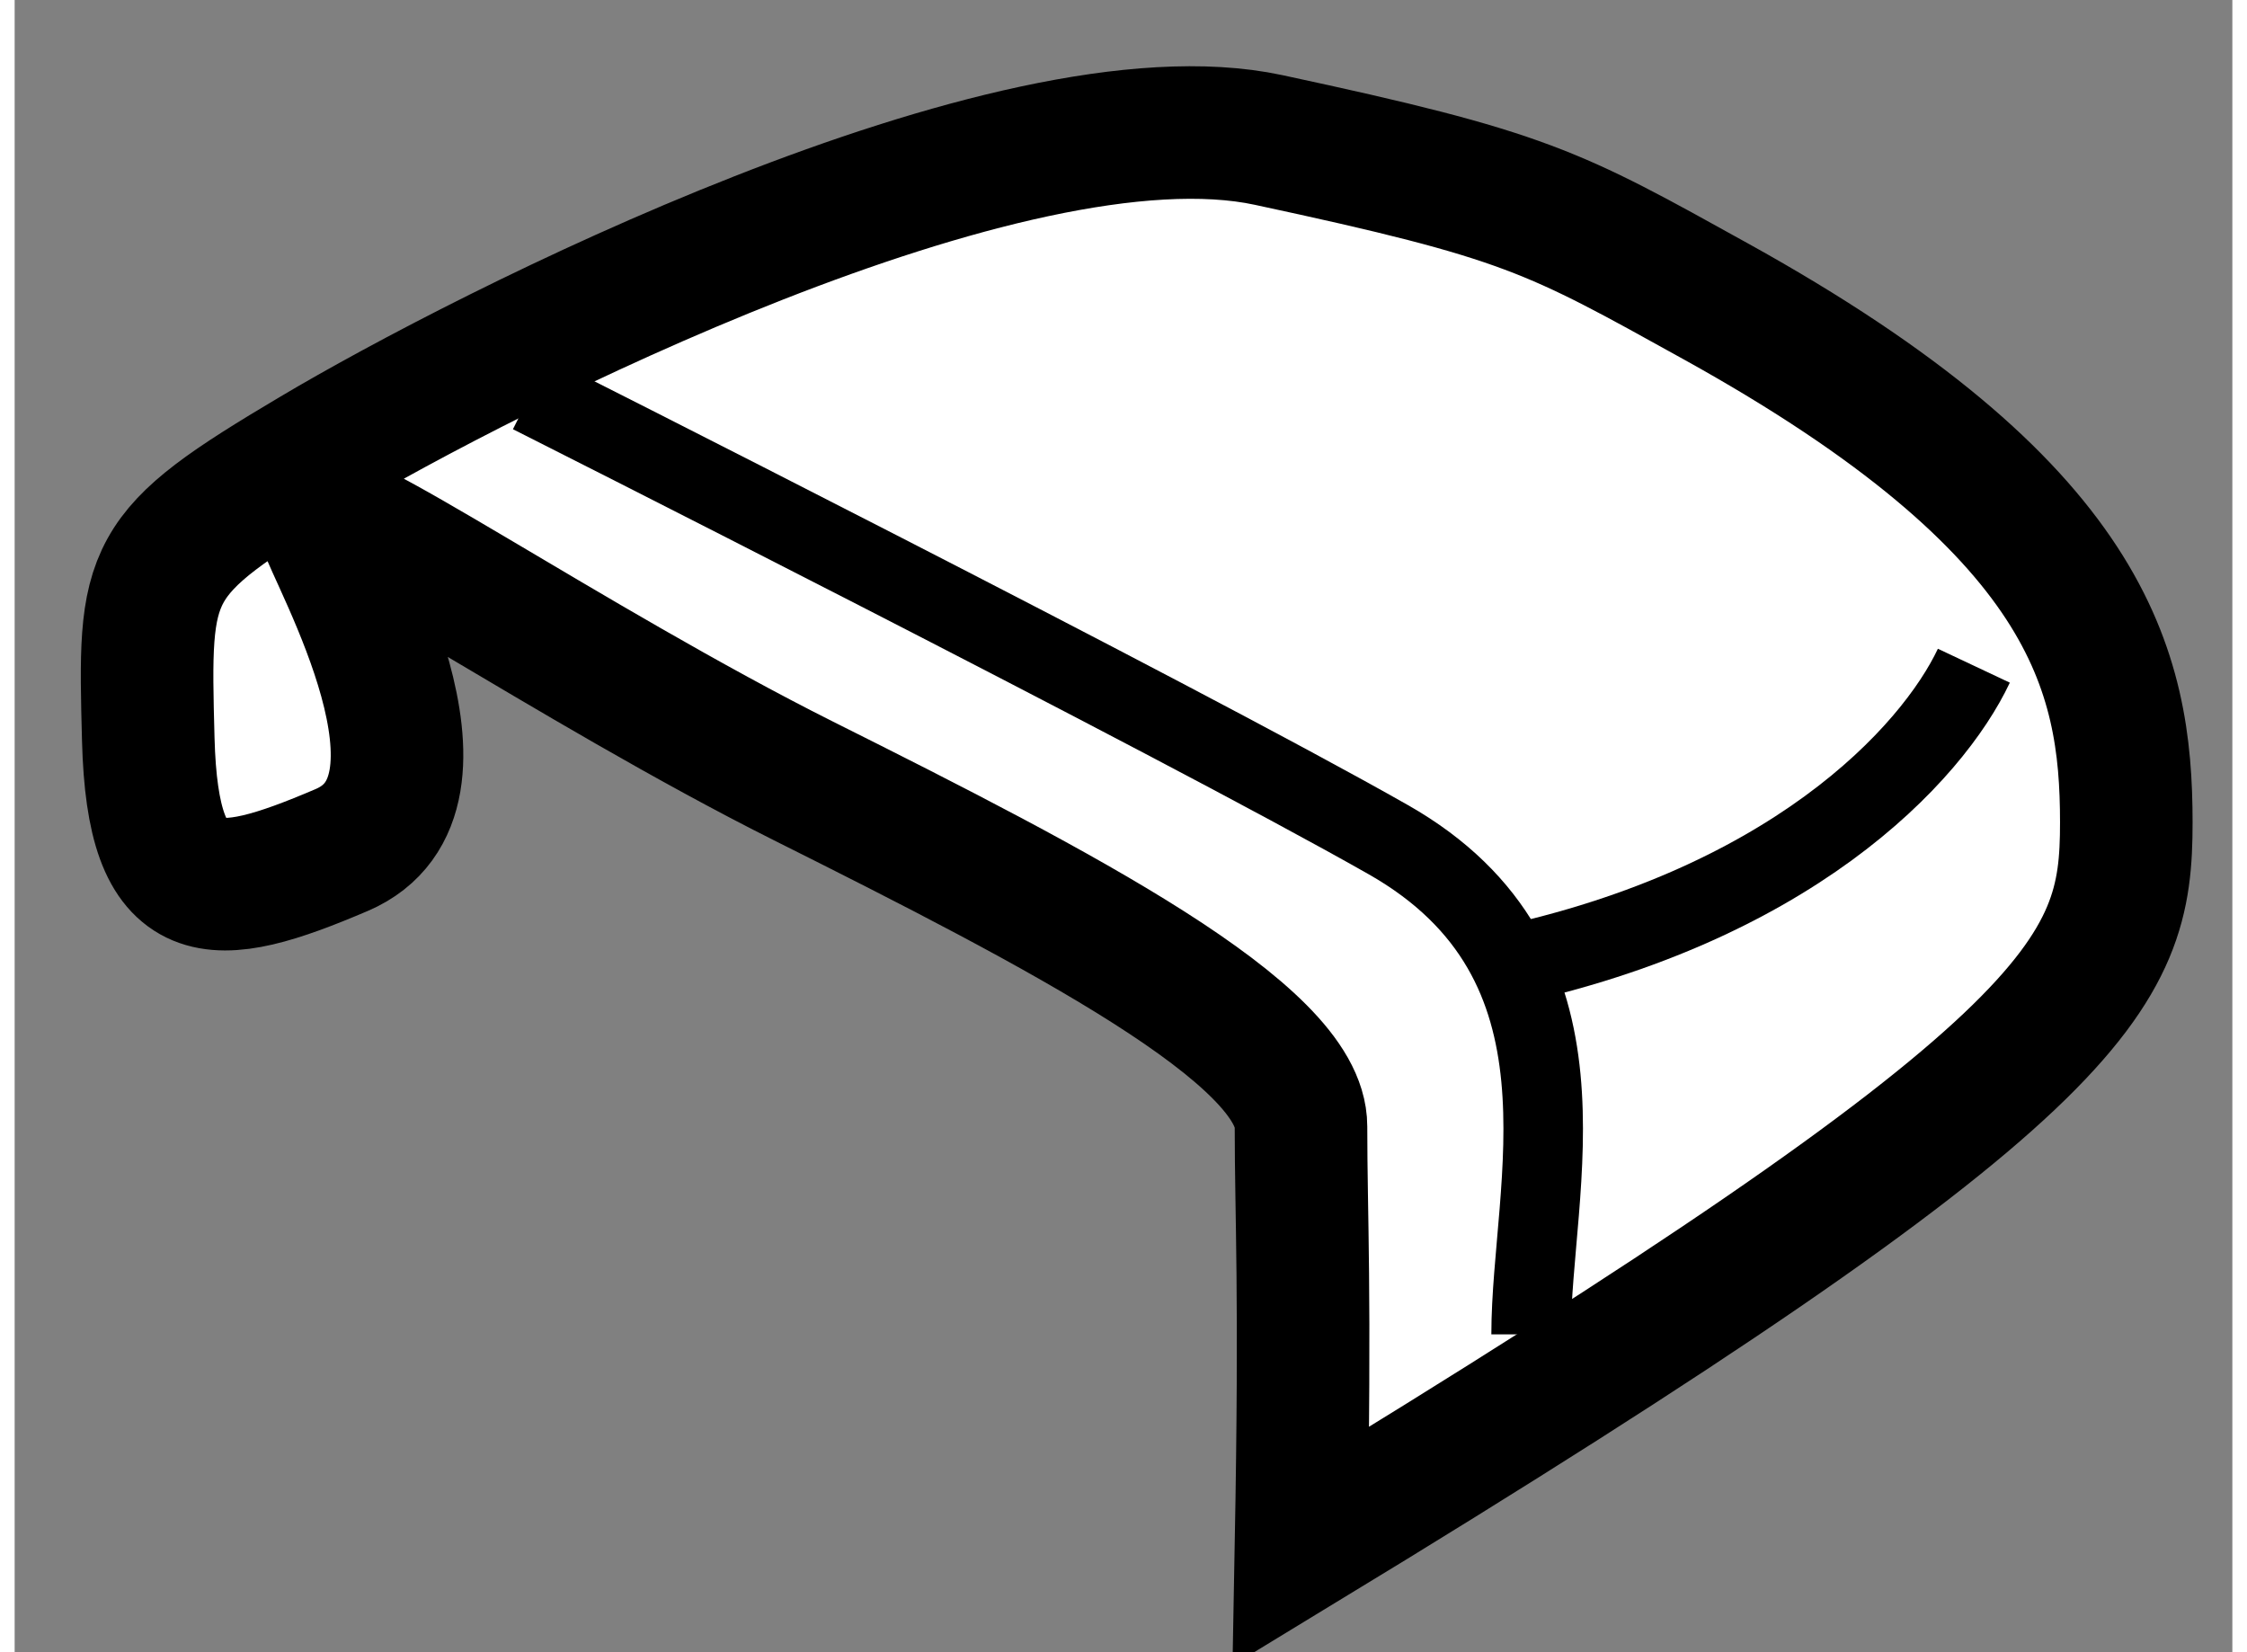 <?xml version="1.0" encoding="utf-8"?>
<!-- Generator: Adobe Illustrator 15.1.0, SVG Export Plug-In . SVG Version: 6.00 Build 0)  -->
<!DOCTYPE svg PUBLIC "-//W3C//DTD SVG 1.1//EN" "http://www.w3.org/Graphics/SVG/1.1/DTD/svg11.dtd">
<svg version="1.1" xmlns="http://www.w3.org/2000/svg" xmlns:xlink="http://www.w3.org/1999/xlink" x="0px" y="0px" width="244.8px"
	 height="180px" viewBox="208.722 61.669 8.365 6.232" enable-background="new 0 0 244.8 180" xml:space="preserve">
	
<rect x="208.722" y="61.669" width="8.365" height="6.232" fill="#808080" stroke="none"/>
	
<g><path fill="#FFFFFF" stroke="#000000" stroke-width="0.5" d="M215.139,62.806c1.412,0.782,1.548,1.392,1.548,1.965
			c0,0.574-0.14,0.922-3.113,2.73c0.018-0.974,0-1.235,0-1.583s-0.902-0.816-1.878-1.304c-0.87-0.436-1.852-1.112-1.809-0.974
			c0.042,0.138,0.556,1.026,0.069,1.235c-0.487,0.208-0.713,0.226-0.73-0.417s-0.018-0.696,0.626-1.078
			c0.644-0.383,2.626-1.392,3.6-1.183C214.426,62.406,214.522,62.464,215.139,62.806z"></path><path fill="none" stroke="#000000" stroke-width="0.3" d="M216.112,64.18c-0.156,0.331-0.695,0.922-1.844,1.148"></path><path fill="none" stroke="#000000" stroke-width="0.3" d="M214.442,66.702c0-0.557,0.278-1.402-0.539-1.866
			c-0.817-0.464-3.234-1.682-3.234-1.682"></path></g>


</svg>